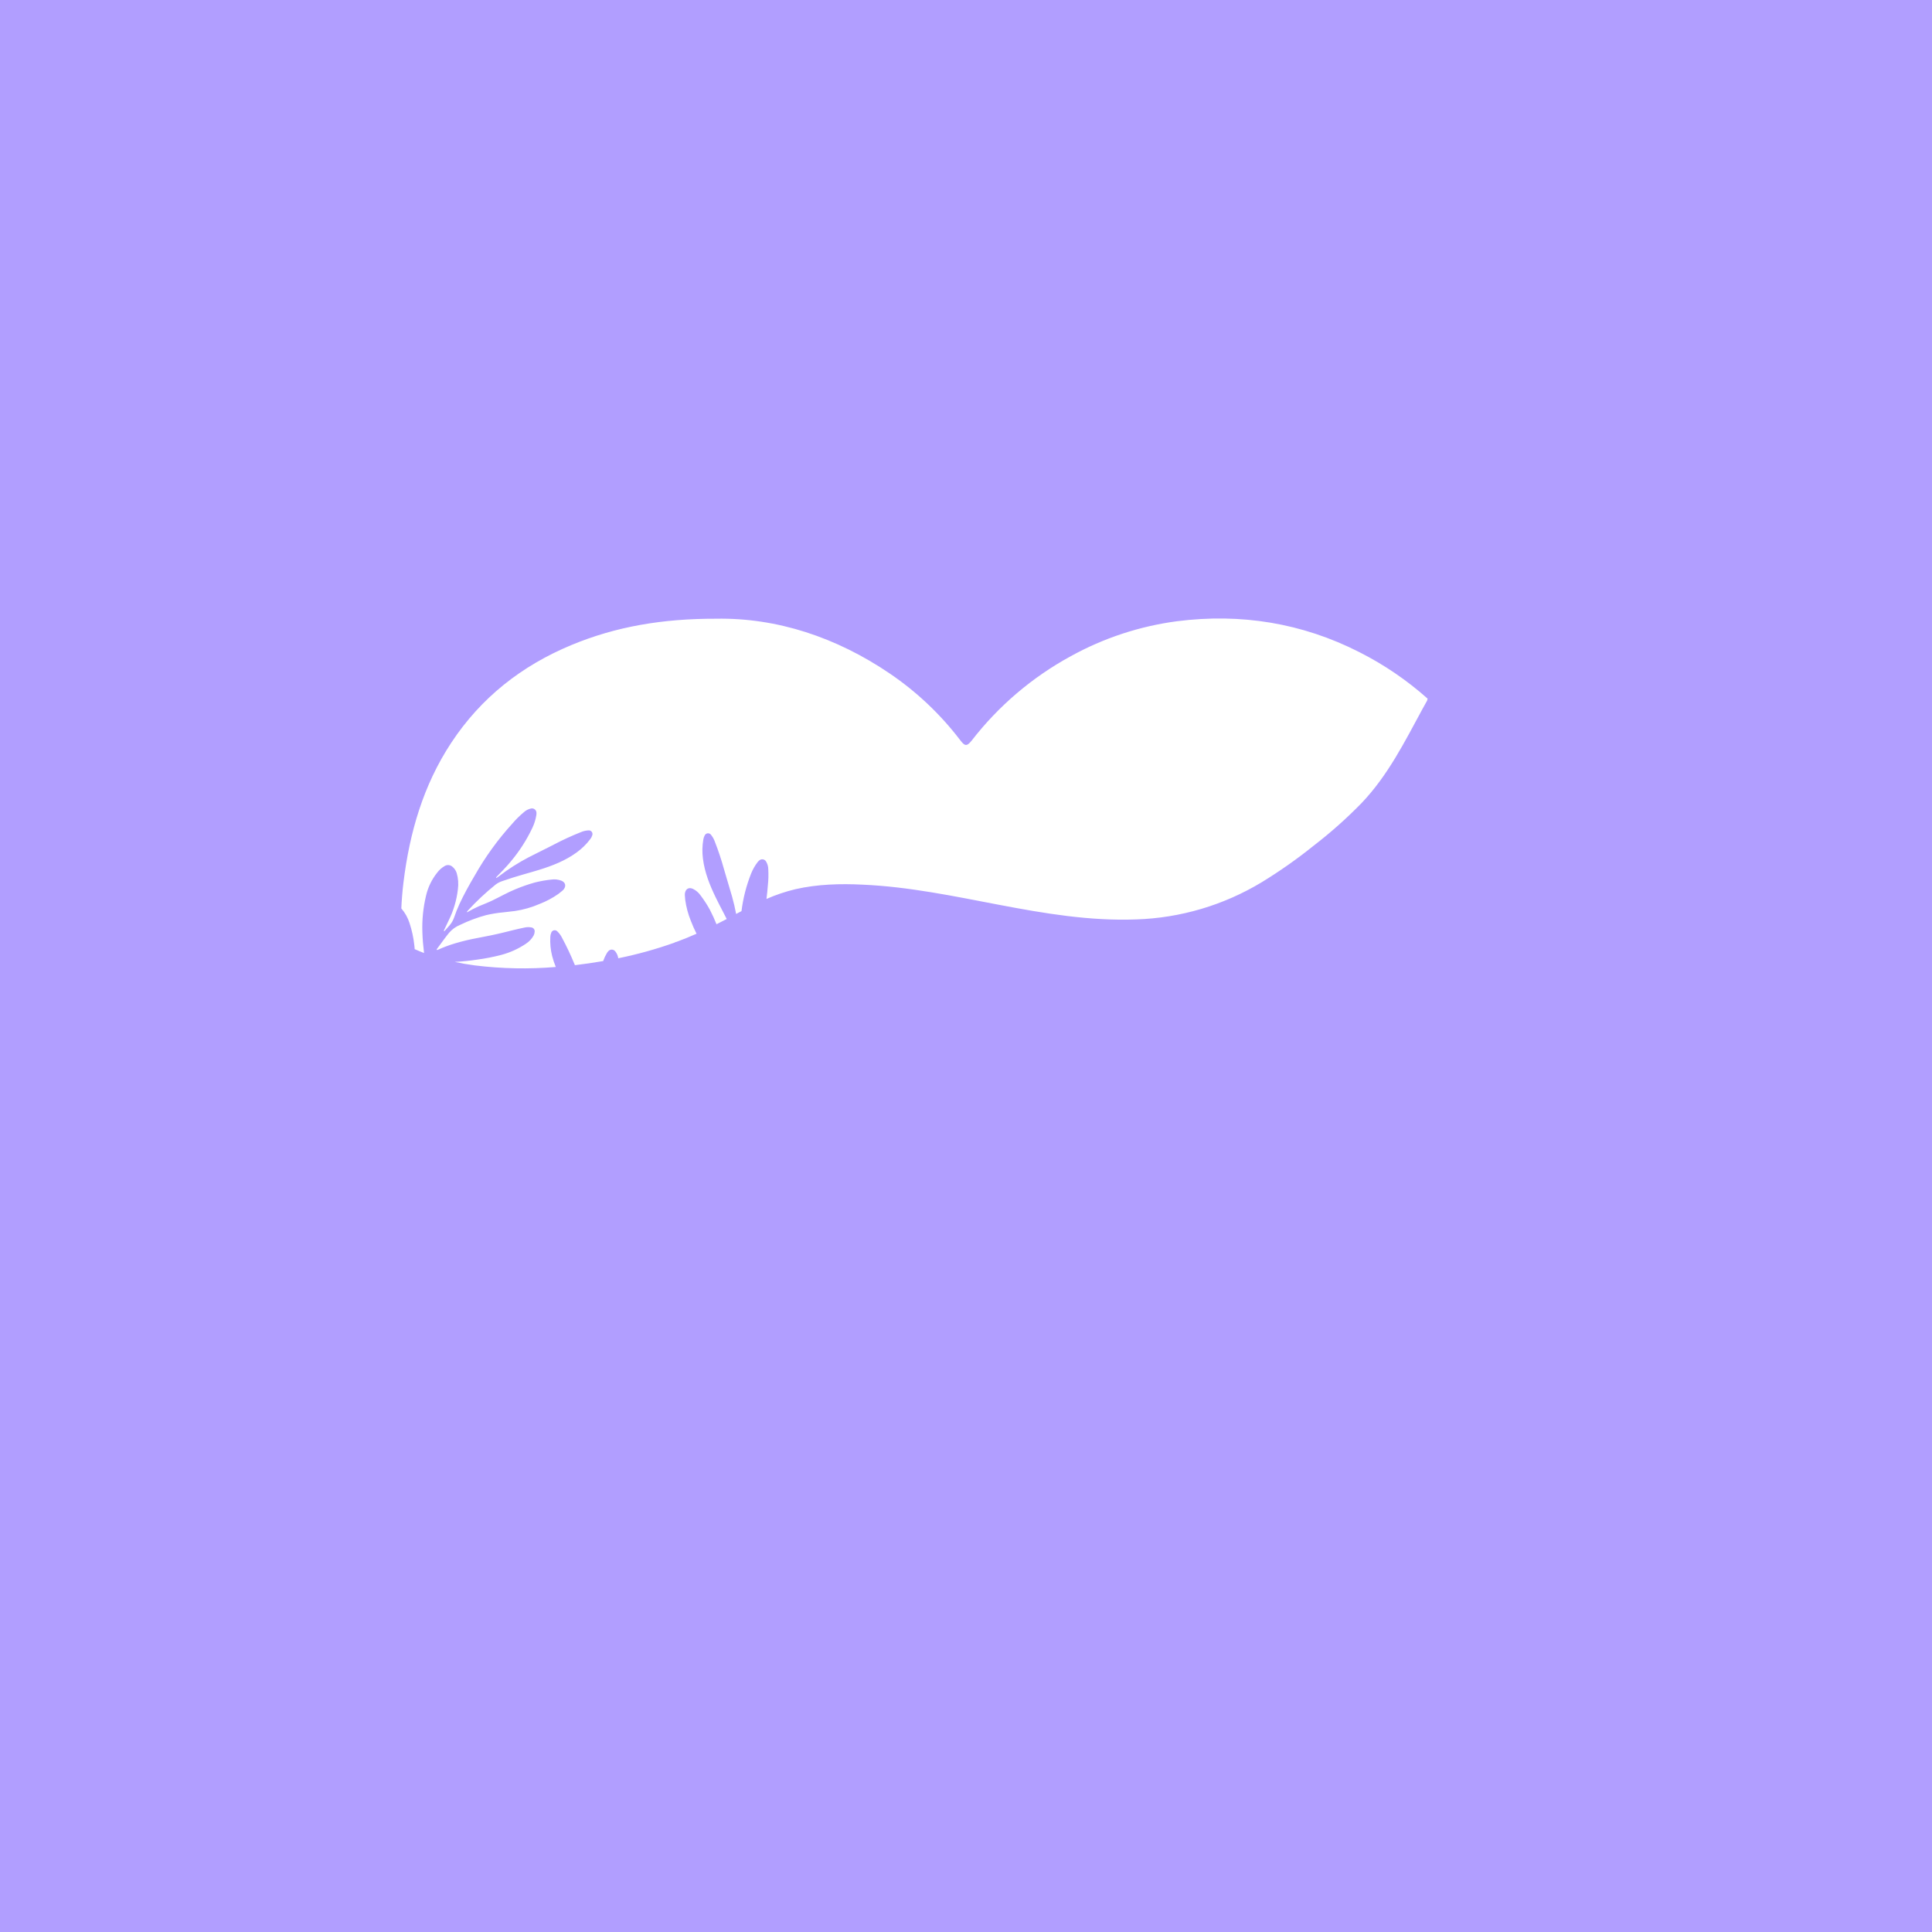 <svg width="1056" height="1056" viewBox="0 0 1056 1056" fill="none" xmlns="http://www.w3.org/2000/svg">
<path d="M0 0V1056H1056V0H0ZM434.85 486C429.396 487.3 424.071 489.091 418.94 491.35C419.26 488.88 419.52 486.35 419.7 483.89C420.016 481.011 420.093 478.111 419.93 475.22C419.935 473.666 419.505 472.143 418.69 470.82C418.501 470.52 418.249 470.264 417.951 470.072C417.653 469.879 417.317 469.753 416.966 469.704C416.614 469.654 416.257 469.682 415.917 469.785C415.578 469.888 415.265 470.064 415 470.3C414.668 470.573 414.366 470.882 414.1 471.22C412.631 473.133 411.433 475.24 410.54 477.48C407.926 484.069 406.162 490.965 405.29 498L402.36 499.55C401.76 496.357 401.02 493.19 400.14 490.05C398.73 485.05 397.14 480.14 395.74 475.14C394.334 470.037 392.665 465.01 390.74 460.08C390.263 458.706 389.549 457.427 388.63 456.3C388.426 456.014 388.151 455.786 387.831 455.64C387.512 455.494 387.159 455.435 386.81 455.468C386.46 455.502 386.125 455.627 385.839 455.831C385.553 456.035 385.326 456.31 385.18 456.63C384.796 457.314 384.542 458.063 384.43 458.84C383.827 462.299 383.753 465.829 384.21 469.31C385.15 476.84 387.93 483.78 391.21 490.55C392.49 493.19 393.84 495.8 395.21 498.42C395.87 499.71 396.52 501.02 397.21 502.32C395.35 503.32 393.49 504.25 391.63 505.18C390.545 502.454 389.324 499.784 387.97 497.18C386.478 494.465 384.786 491.865 382.91 489.4C381.856 487.886 380.435 486.665 378.78 485.85C376.66 484.85 374.87 485.71 374.42 488.01C374.325 488.47 374.295 488.941 374.33 489.41C374.4 490.27 374.45 491.13 374.55 491.98C375.092 495.818 376.099 499.576 377.55 503.17C378.477 505.622 379.535 508.022 380.72 510.36C377.16 511.947 373.54 513.42 369.86 514.78C369.446 514.798 369.047 514.945 368.72 515.2L368.47 515.3C358.502 518.84 348.297 521.67 337.93 523.77C337.736 522.362 337.154 521.036 336.25 519.94C336.027 519.664 335.746 519.441 335.428 519.285C335.109 519.129 334.761 519.045 334.406 519.039C334.052 519.032 333.7 519.103 333.376 519.246C333.052 519.39 332.763 519.603 332.53 519.87C332.235 520.175 331.974 520.51 331.75 520.87C330.912 522.273 330.218 523.757 329.68 525.3C324.58 526.18 319.43 526.94 314.25 527.55L313.99 526.95C311.98 522.052 309.717 517.263 307.21 512.6C306.572 511.293 305.709 510.108 304.66 509.1C304.423 508.842 304.123 508.65 303.789 508.544C303.455 508.438 303.099 508.422 302.757 508.497C302.415 508.571 302.098 508.735 301.839 508.971C301.58 509.207 301.387 509.506 301.28 509.84C300.979 510.564 300.813 511.336 300.79 512.12C300.601 515.624 300.938 519.136 301.79 522.54C302.327 524.581 302.995 526.585 303.79 528.54C289.063 529.776 274.248 529.488 259.58 527.68C255.9 527.2 252.233 526.563 248.58 525.77C252.66 525.537 256.727 525.12 260.78 524.52C265.236 523.932 269.651 523.067 274 521.93C278.796 520.663 283.346 518.601 287.46 515.83C289.232 514.692 290.689 513.127 291.7 511.28C292.037 510.634 292.222 509.919 292.24 509.19C292.291 508.647 292.128 508.105 291.787 507.679C291.445 507.254 290.951 506.978 290.41 506.91C289.116 506.674 287.787 506.715 286.51 507.03C282.59 507.82 278.72 508.84 274.84 509.79C270.32 510.9 265.77 511.79 261.21 512.65C257.064 513.402 252.961 514.377 248.92 515.57C245.69 516.522 242.529 517.695 239.46 519.08C239.411 519.112 239.357 519.135 239.3 519.15C239.12 519.15 238.92 519.4 238.77 519.15C238.62 518.9 238.77 518.78 238.87 518.62C241.06 515.68 243.17 512.68 245.47 509.83C247.102 507.943 249.158 506.469 251.47 505.53C256.03 503.313 260.787 501.528 265.68 500.2C268.826 499.462 272.021 498.947 275.24 498.66C277.32 498.45 279.39 498.19 281.47 497.94C286.123 497.242 290.666 495.938 294.98 494.06C298.592 492.664 302.02 490.834 305.19 488.61C305.88 488.1 306.55 487.55 307.19 487.01C307.57 486.727 307.907 486.39 308.19 486.01C309.57 484.11 308.98 482.21 306.79 481.35C305.063 480.697 303.197 480.493 301.37 480.76C298.292 481.079 295.24 481.621 292.24 482.38C288.603 483.406 285.033 484.655 281.55 486.12C277.26 487.89 273.24 490.21 269.07 492.21C266.62 493.39 264.07 494.34 261.57 495.41C259.454 496.371 257.388 497.439 255.38 498.61H255.2C255.25 498.318 255.39 498.049 255.6 497.84C260.347 492.657 265.482 487.843 270.96 483.44C272.095 482.602 273.363 481.959 274.71 481.54C278.55 480.18 282.45 479 286.36 477.87C289.19 477.06 292.02 476.27 294.82 475.4C302 473.17 308.97 470.45 315.11 465.99C317.961 463.942 320.489 461.478 322.61 458.68C323.095 458.065 323.464 457.367 323.7 456.62C323.832 456.296 323.878 455.943 323.831 455.596C323.784 455.249 323.647 454.92 323.433 454.643C323.22 454.366 322.937 454.149 322.614 454.015C322.29 453.881 321.937 453.835 321.59 453.88C320.142 453.961 318.719 454.299 317.39 454.88C312.468 456.838 307.652 459.051 302.96 461.51C298.38 463.92 293.68 466.11 289.08 468.51C283.307 471.524 277.806 475.034 272.64 479C272.24 479.31 271.8 479.58 271.38 479.86C271.324 479.871 271.266 479.871 271.21 479.86C271.14 479.56 271.3 479.39 271.49 479.2C274.06 476.54 276.67 473.92 279.03 471.06C283.83 465.392 287.865 459.119 291.03 452.4C292.058 450.218 292.775 447.902 293.16 445.52C293.225 445.097 293.245 444.668 293.22 444.24C293.212 443.885 293.126 443.537 292.97 443.219C292.813 442.9 292.589 442.62 292.313 442.397C292.037 442.174 291.715 442.015 291.371 441.929C291.027 441.843 290.668 441.833 290.32 441.9C288.799 442.211 287.393 442.938 286.26 444C284.035 445.856 281.971 447.897 280.09 450.1C272.161 458.814 265.232 468.386 259.43 478.64C256.43 483.71 253.59 488.84 251.11 494.17C250.035 496.52 249.08 498.923 248.25 501.37C247.742 502.879 246.962 504.282 245.95 505.51C245.06 506.6 244.1 507.63 243.16 508.68C243.05 508.8 242.95 509.11 242.72 508.94C242.49 508.77 242.72 508.58 242.72 508.4C243.57 506.62 244.4 504.82 245.27 503.04C247.905 497.732 249.596 492.007 250.27 486.12C250.696 483.128 250.474 480.079 249.62 477.18C249.163 475.75 248.28 474.494 247.09 473.58C246.513 473.131 245.812 472.87 245.082 472.834C244.351 472.799 243.628 472.989 243.01 473.38C241.449 474.275 240.088 475.48 239.01 476.92C236.025 480.626 233.922 484.962 232.86 489.6C231.306 496.09 230.633 502.76 230.86 509.43C230.97 513.28 231.31 517.1 231.78 520.91C230.05 520.25 228.33 519.54 226.64 518.78C226.64 518.03 226.53 517.28 226.45 516.53C226.006 512.449 225.131 508.427 223.84 504.53C222.902 501.588 221.378 498.867 219.36 496.53C219.56 491.863 219.947 487.16 220.52 482.42C223.85 455.16 231.31 429.25 246.65 405.98C262.96 381.24 285.16 363.87 312.27 352.59C336.63 342.46 362.15 338.12 391.35 338.18C424.44 337.58 457.02 348.18 486.56 368.29C501.184 378.251 514.11 390.501 524.84 404.57C527.16 407.57 528.28 408.38 531.11 404.78C545.751 385.86 564.155 370.18 585.16 358.73C603.175 348.762 622.899 342.26 643.31 339.56C678.21 335.12 711.65 340.48 743.04 356.47C756.507 363.284 769.032 371.819 780.3 381.86C780.21 382.23 780.12 382.59 780.04 382.95C779.193 384.45 778.36 385.95 777.54 387.45C767.7 405.58 758.65 423.76 744.28 438.87C736.096 447.277 727.32 455.087 718.02 462.24C708.985 469.513 699.488 476.194 689.59 482.24C668.84 494.772 645.218 501.762 620.99 502.54C570.31 504.42 521.86 485.73 471.52 483.54C459.32 482.93 446.86 483.27 434.85 486Z" fill="#B19EFF"/>
</svg>
